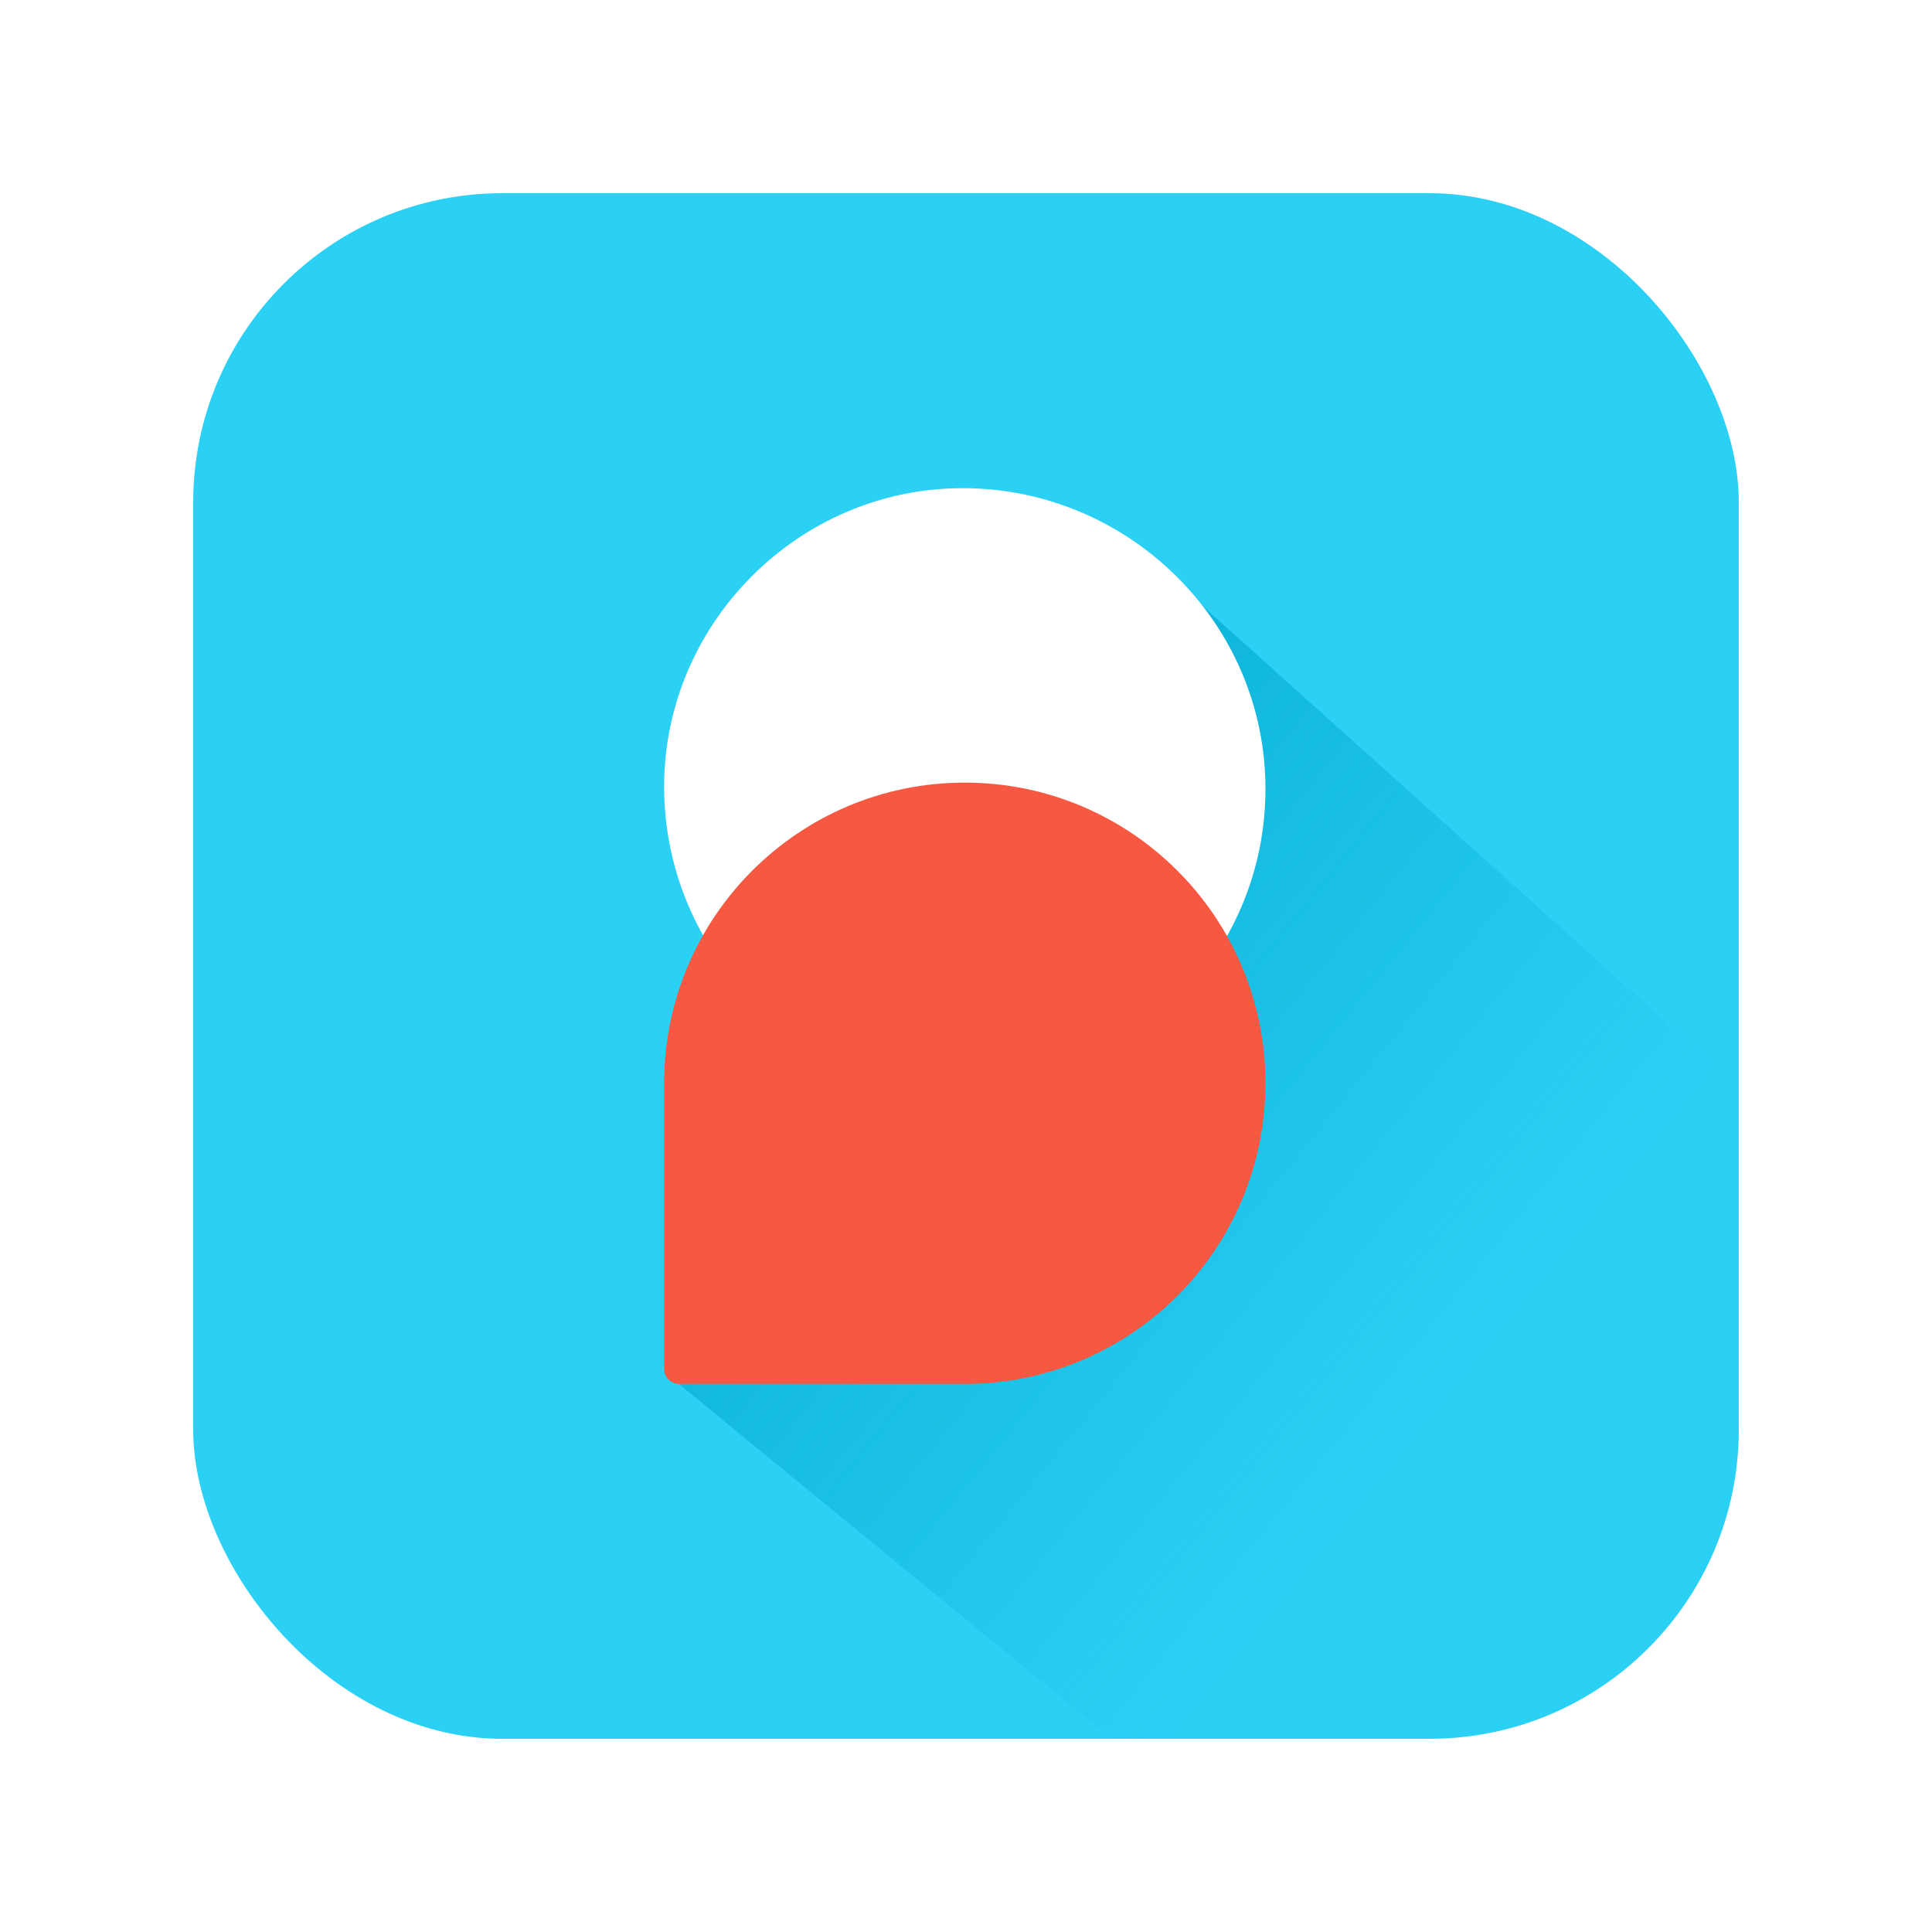 <svg width="800" height="800" viewBox="0 0 800 800" fill="none" xmlns="http://www.w3.org/2000/svg">
<g filter="url(#filter0_d_22_44010)">
<rect x="80" y="56" width="640" height="640" rx="128" fill="#2BD0F5"/>
<path fill-rule="evenodd" clip-rule="evenodd" d="M720 426.266V523.098C720 618.588 642.59 695.998 547.1 695.998H460.272L276 544.892V440.382L309.996 367.747L386 273L493.571 223L720 426.266Z" fill="url(#paint0_linear_22_44010)"/>
<path d="M275 301.736C275 370.495 330.741 427.137 399.5 427.137C468.259 427.137 524 371.396 524 302.637C524 233.877 467.358 178.137 398.599 178.137C330.828 178.137 275 233.964 275 301.736Z" fill="white"/>
<path d="M275 424.563C275 355.804 330.741 300.063 399.5 300.063C468.259 300.063 524 355.804 524 424.563C524 493.323 468.259 549.063 399.5 549.063H281.245C277.796 549.063 275 546.268 275 542.819V424.563Z" fill="#F65842"/>
</g>
<defs>
<filter id="filter0_d_22_44010" x="0" y="0" width="800" height="800" filterUnits="userSpaceOnUse" color-interpolation-filters="sRGB">
<feFlood flood-opacity="0" result="BackgroundImageFix"/>
<feColorMatrix in="SourceAlpha" type="matrix" values="0 0 0 0 0 0 0 0 0 0 0 0 0 0 0 0 0 0 127 0" result="hardAlpha"/>
<feOffset dy="24"/>
<feGaussianBlur stdDeviation="40"/>
<feComposite in2="hardAlpha" operator="out"/>
<feColorMatrix type="matrix" values="0 0 0 0 0 0 0 0 0 0 0 0 0 0 0 0 0 0 0.15 0"/>
<feBlend mode="normal" in2="BackgroundImageFix" result="effect1_dropShadow_22_44010"/>
<feBlend mode="normal" in="SourceGraphic" in2="effect1_dropShadow_22_44010" result="shape"/>
</filter>
<linearGradient id="paint0_linear_22_44010" x1="392.198" y1="351.291" x2="616.229" y2="532.749" gradientUnits="userSpaceOnUse">
<stop stop-color="#0EB5DA"/>
<stop offset="1" stop-color="#0EB5DA" stop-opacity="0"/>
</linearGradient>
</defs>
</svg>
